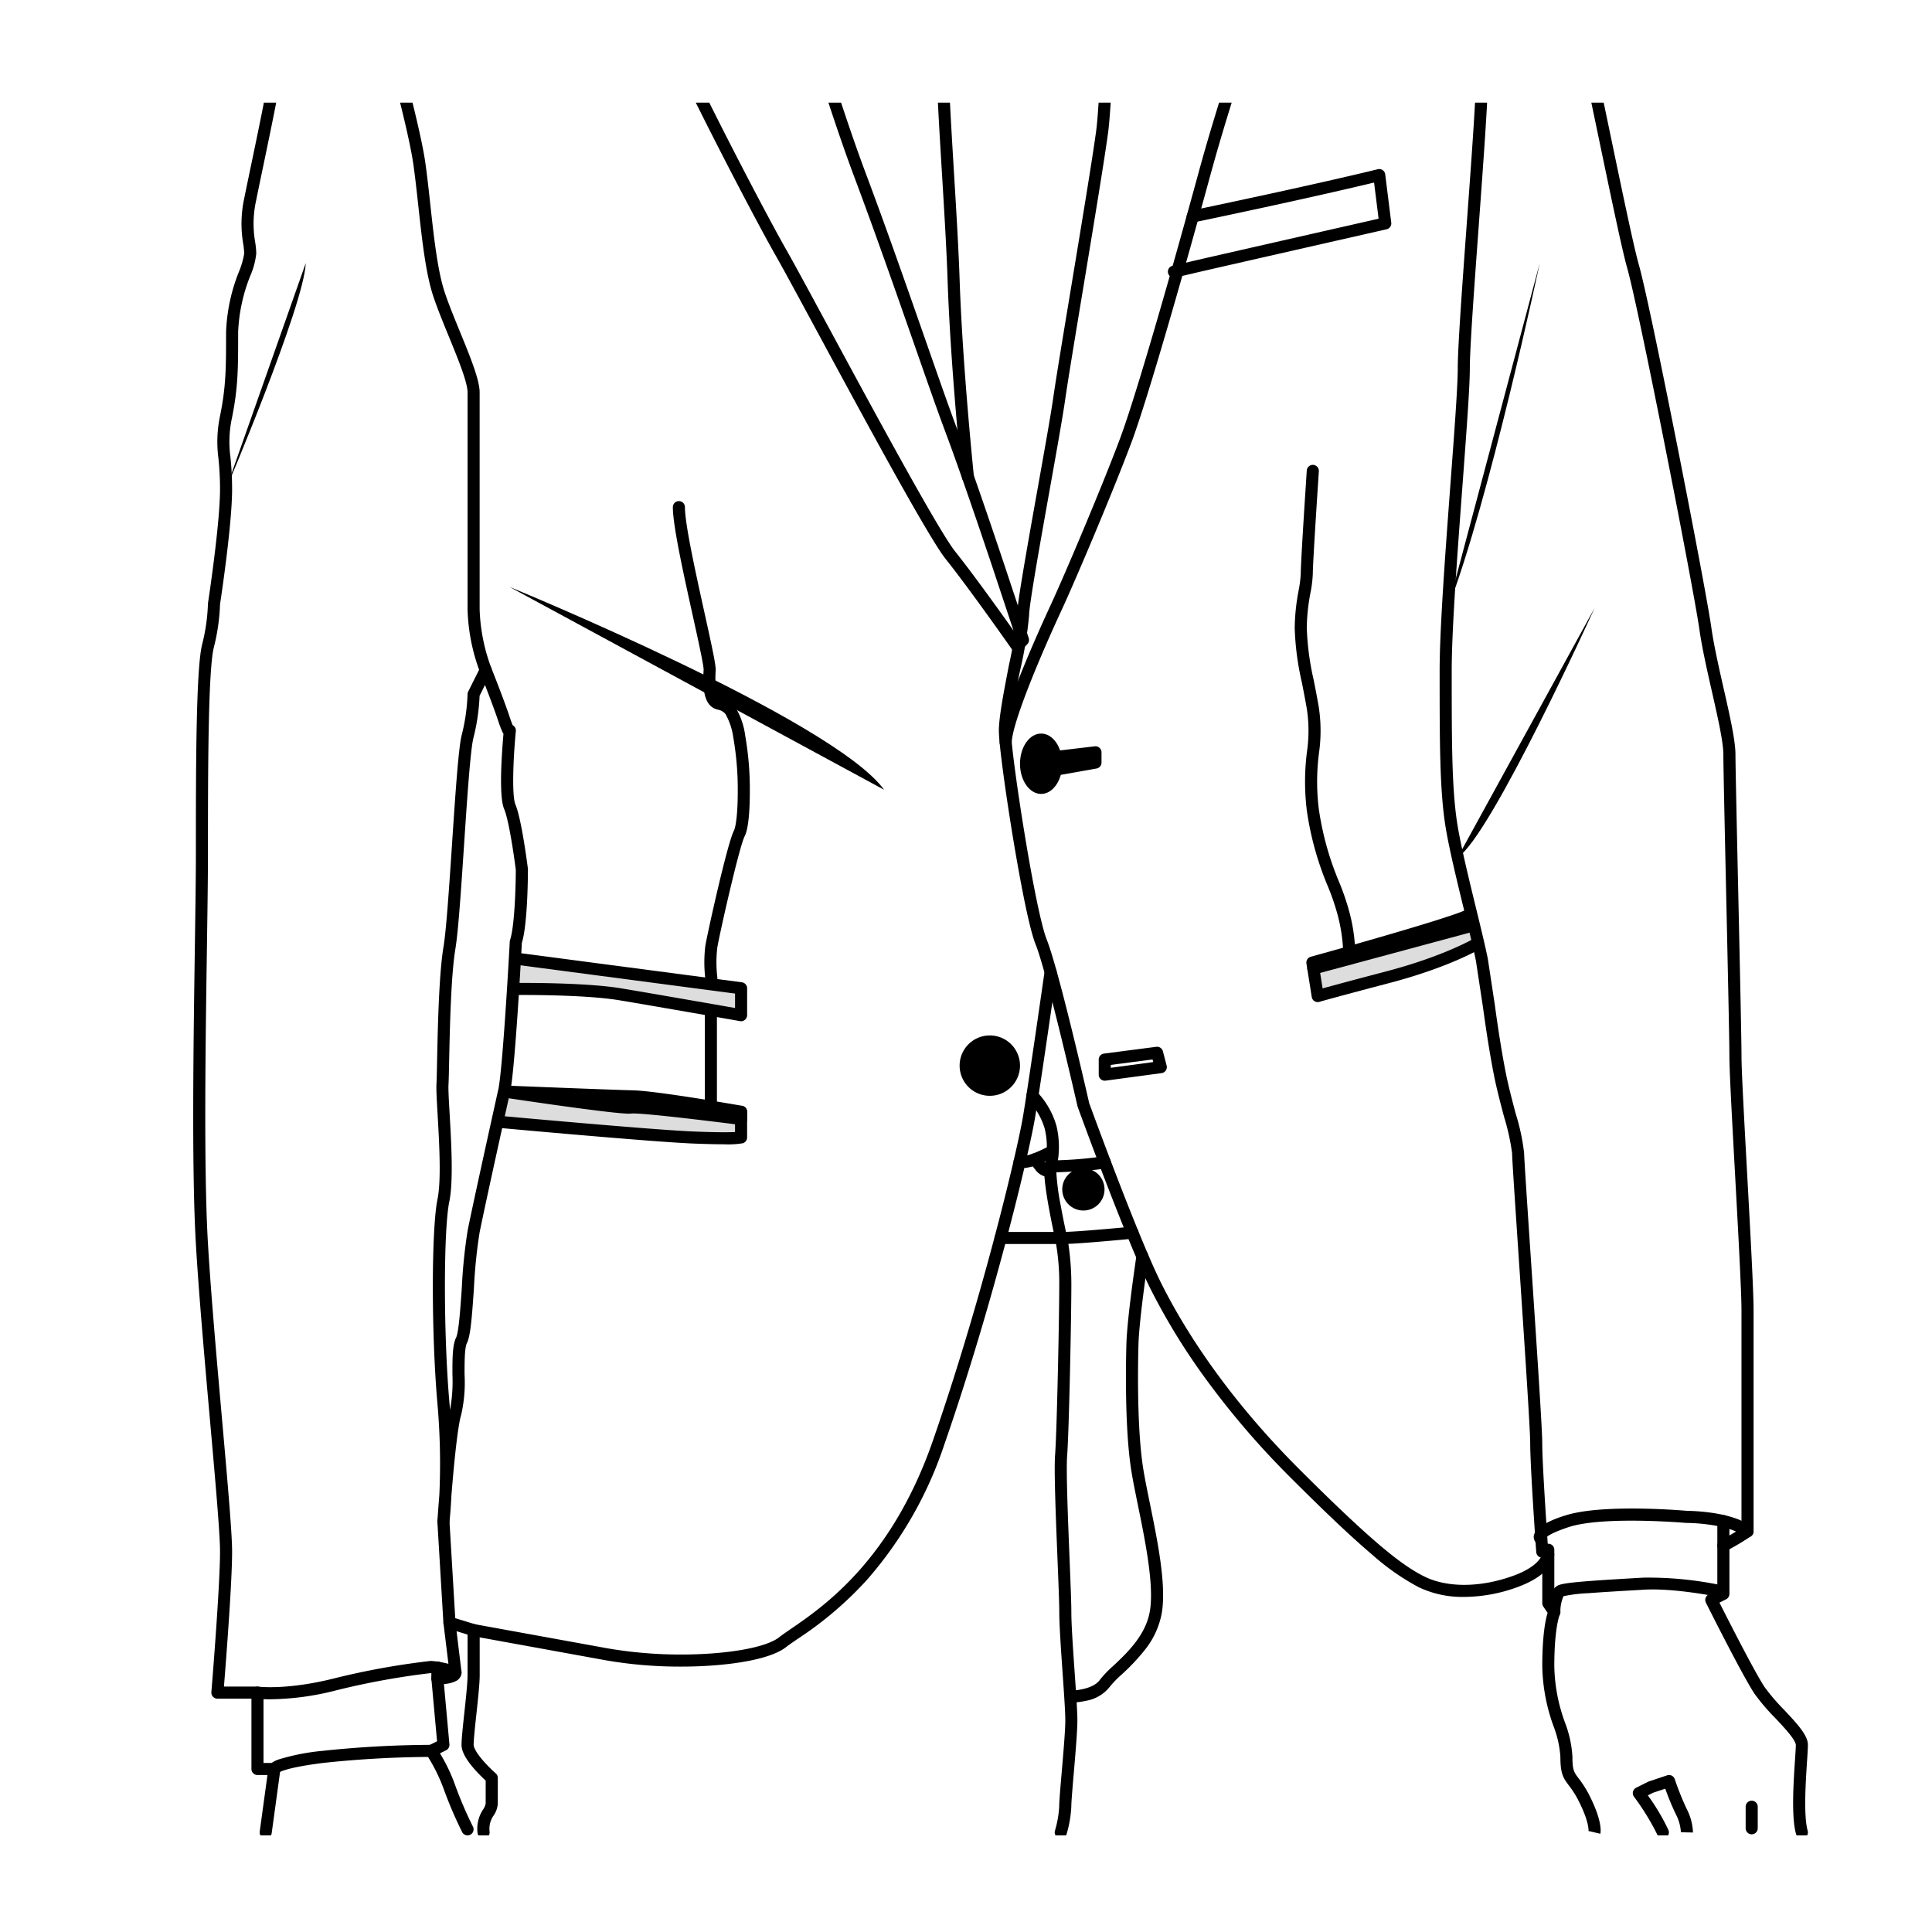 <svg xmlns="http://www.w3.org/2000/svg" xmlns:xlink="http://www.w3.org/1999/xlink" width="320" height="320" viewBox="0 0 320 320"><defs><style>.a{fill:#fff;}.b{fill:none;}.c{clip-path:url(#d);}.d{clip-path:url(#a);}.e{clip-path:url(#b);}.f{fill:#ddd;}</style><clipPath id="a"><rect class="a" width="287" height="287" transform="translate(323 5176)"/></clipPath><clipPath id="b"><rect class="b" width="267.444" height="403.5"/></clipPath><clipPath id="d"><rect width="320" height="320"/></clipPath></defs><g id="c" class="c"><rect class="a" width="320" height="320"/><g transform="translate(-306 -5159)"><path class="a" d="M0,0H287V287H0Z" transform="translate(323 5176)"/><g class="d"><g transform="translate(338 5060)"><g class="e"><path class="f" d="M50.628,284.8s25.118,2.311,32.118,2.6,8,0,8,0v-4.256L51.628,279.8Z"/><path class="f" d="M53.628,262.8s11.118-.114,17.118.886,20,3.457,20,3.457v-4.457L53.628,257.8Z"/><path class="f" d="M212.636,255.316s-5.039,2.985-14.759,5.539-11.623,3.124-11.623,3.124l-.722-4.56,25.836-8.94Z"/><path d="M266.443,403.5a1,1,0,0,1-.961-.726c-.8-2.8-.424-8.5-.174-12.267.073-1.1.136-2.047.136-2.508,0-.108-.067-.547-.931-1.654-.66-.847-1.55-1.794-2.492-2.8a34.336,34.336,0,0,1-3.41-3.995c-2.011-3.017-7.816-14.615-8.062-15.107a1,1,0,0,1,.447-1.342l1.447-.724V355a1,1,0,0,1,.553-.894,37.042,37.042,0,0,0,3.447-2.013V316c0-3.109-.542-13-1.067-22.566-.48-8.753-.933-17.021-.933-19.434,0-2.628-.275-15.146-.542-27.252-.236-10.722-.458-20.848-.458-22.748,0-2.1-.917-6.143-1.887-10.42-.812-3.577-1.651-7.276-2.1-10.438-.973-6.809-9.98-52.9-11.972-59.867-.82-2.871-2.741-12.088-4.965-22.759-1.629-7.815-3.313-15.9-4.776-22.5-1.631-7.364-2.705-11.591-3.192-12.565-.969-1.938-2.985-5.97-5.093-9.566a48.3,48.3,0,0,0-3.1-4.758c-1.327-1.736-2-2.1-2.225-2.174-.406-.135-.711-.224-.938-.283a1,1,0,0,1-1.1.267c-.13-.05-13.118-5.043-23.983-8.994C177.773,56.184,165.144,51,161.889,48.832A77.152,77.152,0,0,0,155,44.894a.933.933,0,0,1-.553-.883,2.233,2.233,0,0,0-.707-1.3,38.9,38.9,0,0,1-3.1-4.114l-1.972-2.444c-.276-.342-.552-.675-.823-1a3.7,3.7,0,0,1,.6,1.731c0,.14.057.61.112,1.065.334,2.75.62,5.825-.218,7.5-.26.521-.533,1.22-.85,2.03a32.473,32.473,0,0,1-4.245,8.123,23.137,23.137,0,0,1-7.353,6.294,1,1,0,0,1-.643.086c-.045-.009-4.636-.891-7.249.851-1,.665-1.757,2.256-2.2,4.6A21.871,21.871,0,0,0,125.444,71a1,1,0,0,1-1.928.371,29.624,29.624,0,0,0-2.779-5.664c-.047-.043-.565-.458-3.439-1.118-1.559-.358-3-.6-3.018-.6a1,1,0,0,1-.177-.047c-.114-.042-2.836-1.036-6.217-2.664a37.82,37.82,0,0,1-10.148-6.569c-5.057-5.057-6.144-7.172-6.187-7.26A1,1,0,0,1,91.444,47c0-1.005.875-9.8,1-11.048a7.156,7.156,0,0,0-.251-1.887,17.645,17.645,0,0,0-2.937,1.6l-1.883,4.708q-.015.039-.034.076l-1,2a1,1,0,0,1-.062.107,72.064,72.064,0,0,0-3.938,6.893A9.475,9.475,0,0,1,76.4,54.159a5.461,5.461,0,0,0-1.252.548l-2,2a1,1,0,0,1-.391.242A27.551,27.551,0,0,0,67,59.832c-3.052,2.035-14.8,7.907-21.108,11.062-5.93,2.965-21.7,10.918-21.859,11a1,1,0,0,1-.45.107h-.966a6.525,6.525,0,0,0-3.278,2.447A28.57,28.57,0,0,0,17.444,94a15.12,15.12,0,0,1-1.212,5.132A10.1,10.1,0,0,0,15.444,102c0,1.119-.279,3.294-.549,5.4-.222,1.727-.451,3.513-.451,4.208,0,1.189-1.254,7.291-2.894,15.144-.462,2.211-.86,4.121-1.125,5.446a17.7,17.7,0,0,0-.171,6.84A13.576,13.576,0,0,1,10.444,141a12.588,12.588,0,0,1-.969,3.638A27.975,27.975,0,0,0,7.444,154c0,6.058,0,9.1-1.019,14.2a18.7,18.7,0,0,0-.255,6.522A52,52,0,0,1,6.444,180c0,5.841-1.824,17.924-2,19.08a33.315,33.315,0,0,1-1.029,7.162c-.97,3.881-.97,21.413-.97,34.214,0,3.84-.081,9.318-.174,15.66-.228,15.489-.541,36.7.172,48.824.493,8.382,1.475,19.46,2.341,29.234C5.674,344.233,6.444,352.919,6.444,356c0,5.174-1.036,18.434-1.351,22.351h5.553a1,1,0,0,1,1,1V391h1.8a1,1,0,0,1,.991,1.135L13,402.635a1,1,0,1,1-1.982-.271L12.3,393H10.646a1,1,0,0,1-1-1V380.351H4.008a1,1,0,0,1-1-1.082C3.026,379.1,4.444,361.89,4.444,356c0-2.992-.766-11.638-1.653-21.648C1.924,324.564.941,313.47.446,305.059c-.717-12.2-.4-33.451-.176-48.971.093-6.335.174-11.805.174-15.631,0-13.624,0-30.58,1.03-34.7A31.373,31.373,0,0,0,2.444,199a1.008,1.008,0,0,1,.012-.151c.02-.129,1.988-12.993,1.988-18.848a49.586,49.586,0,0,0-.266-5.1,20.79,20.79,0,0,1,.286-7.1c.981-4.9.981-7.878.981-13.8A29.647,29.647,0,0,1,7.59,143.97,13.146,13.146,0,0,0,8.444,141a11.969,11.969,0,0,0-.17-1.676,19.7,19.7,0,0,1,.189-7.52c.267-1.333.666-3.246,1.129-5.462,1.067-5.109,2.852-13.659,2.852-14.736,0-.823.216-2.51.467-4.463s.533-4.153.533-5.144a11.149,11.149,0,0,1,.91-3.557A13.625,13.625,0,0,0,15.444,94,30.584,30.584,0,0,1,17.55,83.553c1.172-2.344,4.44-3.455,4.578-3.5A1,1,0,0,1,22.444,80h.9c1.909-.963,16.1-8.116,21.653-10.894,5.824-2.912,17.944-8.972,20.892-10.938A29.505,29.505,0,0,1,71.9,55.132l1.839-1.839a5.278,5.278,0,0,1,1.986-1.014c1.612-.583,3.618-1.308,4.827-3.726A73.35,73.35,0,0,1,84.577,41.5l.954-1.908,1.985-4.961a1,1,0,0,1,.374-.461c.032-.021.789-.525,1.684-1.036A6.2,6.2,0,0,1,92.444,32a1.621,1.621,0,0,1,1.473,1.022,4.652,4.652,0,0,1,.389,1.314A11.417,11.417,0,0,1,94.444,36q0,.05,0,.1c-.369,3.693-.9,9.264-.985,10.646a42.282,42.282,0,0,0,5.7,6.547c4.565,4.565,14.541,8.36,15.552,8.737.36.062,1.669.293,3.09.621,3.128.722,3.972,1.257,4.357,1.642A12.256,12.256,0,0,1,123.83,67.1l.006-.034c.549-2.929,1.576-4.913,3.053-5.9,2.844-1.9,7.108-1.413,8.384-1.212a21.658,21.658,0,0,0,6.371-5.556,30.75,30.75,0,0,0,3.982-7.65c.334-.856.622-1.594.924-2.2.639-1.277.206-4.842.021-6.364-.08-.66-.123-1.028-.127-1.277a15.867,15.867,0,0,0-1.971-3.328,1,1,0,0,1-.185-.663l.159-2a1,1,0,0,1,1.711-.62c.083.085,2.057,2.106,4.064,4.592l2,2.479q.028.035.054.073a37.239,37.239,0,0,0,2.875,3.848,4.42,4.42,0,0,1,1.2,2.045,75.146,75.146,0,0,1,6.65,3.83c2.757,1.838,14.325,6.724,25.787,10.892,9.209,3.349,19.937,7.443,23.1,8.654a1.775,1.775,0,0,1,1.052-.136,10.155,10.155,0,0,1,1.825.473c.981.327,2.714,1.493,6.421,7.818,2.142,3.654,4.178,7.726,5.157,9.684,1.158,2.316,4.1,16.2,8.137,35.555,2.124,10.191,4.13,19.816,4.93,22.618,1.317,4.609,5.227,24.189,6.394,30.08,2.785,14.06,5.155,26.7,5.634,30.053.44,3.082,1.271,6.741,2.073,10.279,1,4.389,1.937,8.535,1.937,10.863,0,1.878.222,11.994.458,22.7.266,12.117.542,24.646.542,27.3,0,2.359.452,10.6.93,19.325.526,9.592,1.07,19.511,1.07,22.675v36.628a1,1,0,0,1-.434.825,41.312,41.312,0,0,1-3.566,2.157V363a1,1,0,0,1-.553.894l-1.1.552c1.428,2.832,5.86,11.557,7.488,14a33.125,33.125,0,0,0,3.2,3.735c2.128,2.264,3.965,4.219,3.965,5.82,0,.527-.062,1.46-.14,2.64-.226,3.41-.6,9.117.1,11.585a1,1,0,0,1-.962,1.275Z"/><path d="M243.428,403.5a1,1,0,0,1-.927-.624,40.315,40.315,0,0,0-3.86-6.28,1,1,0,0,1,.356-1.49l2-1a1,1,0,0,1,.131-.054l3-1a1,1,0,0,1,1.265.632,46.365,46.365,0,0,0,1.946,4.869,9.233,9.233,0,0,1,1.073,3.969l-2-.043v.007a7.454,7.454,0,0,0-.863-3.038,41.729,41.729,0,0,1-1.726-4.186l-2,.665-.887.443a35.112,35.112,0,0,1,3.413,5.754,1,1,0,0,1-.926,1.376Z"/><path d="M233.067,402.728l-1.947-.456a.285.285,0,0,0-.009.044c0-.014.174-1.4-1.561-4.869a15.654,15.654,0,0,0-1.7-2.725c-.947-1.254-1.4-1.979-1.4-4.722a17.353,17.353,0,0,0-1.141-5.1,30.489,30.489,0,0,1-1.859-9.9c0-5.266.556-7.816.884-8.86l-.708-1.032a1,1,0,0,1-.176-.566V357a1,1,0,0,1-1-.929c-.041-.573-1-14.081-1-18.071,0-2.31-1.042-17.886-1.88-30.4-.694-10.376-1.12-16.777-1.12-17.6a37.372,37.372,0,0,0-1.328-6.012c-.566-2.142-1.209-4.569-1.653-6.792-.976-4.879-1.787-10.961-1.825-11.252l-1.179-7.77c-.4-2.017-1.148-5.067-1.935-8.295-1.157-4.745-2.468-10.123-3.066-13.714-1.014-6.082-1.014-14.071-1.014-26.164,0-6.841.958-19.661,1.8-30.971.643-8.6,1.2-16.035,1.2-19.029,0-3.537.764-13.977,1.5-24.073.736-10.061,1.5-20.464,1.5-23.927V76l.005-8.3a1,1,0,0,1,1-1h0a1,1,0,0,1,1,1l-.005,8.3v36c0,3.537-.764,13.977-1.5,24.073-.736,10.061-1.5,20.464-1.5,23.927,0,3.068-.558,10.534-1.2,19.178-.842,11.276-1.8,24.056-1.8,30.822,0,11.994,0,19.917.986,25.836.586,3.518,1.888,8.858,3.037,13.57.795,3.261,1.546,6.341,1.957,8.4,0,.015.006.031.008.046l1.184,7.8,0,.019c.008.062.823,6.223,1.805,11.131.432,2.162,1.066,4.558,1.625,6.672A34.911,34.911,0,0,1,220.444,290c0,.795.542,8.892,1.115,17.464.883,13.2,1.885,28.159,1.885,30.536,0,3.225.669,13.19.911,16.695a1,1,0,0,1,1.089,1v8.542l.824,1.2a.949.949,0,0,1,.074,1.005c-.06.14-.9,2.235-.9,8.561a28.4,28.4,0,0,0,1.762,9.287A18.71,18.71,0,0,1,228.444,390c0,2.195.272,2.555,1,3.517a17.636,17.636,0,0,1,1.9,3.036C233.4,400.668,233.139,402.419,233.067,402.728Z"/><path d="M48.092,403.5a1,1,0,0,1-.989-.861,5.713,5.713,0,0,1,.92-3.938,2.6,2.6,0,0,0,.421-.967v-3.81c-.392-.362-1.066-1.007-1.746-1.768-1.517-1.7-2.254-3.058-2.254-4.156,0-.994.224-3.066.461-5.259.253-2.339.539-4.99.539-6.284V369.74l-1.822-.557.814,6.7a1,1,0,0,1,.007.121,1.621,1.621,0,0,1-1.022,1.473,4.651,4.651,0,0,1-1.314.389c-.2.033-.391.058-.575.077l.906,9.971a1,1,0,0,1-.549.985l-1.016.508a28.49,28.49,0,0,1,2.518,5.281,66,66,0,0,0,2.946,6.869,1,1,0,0,1-1.789.894,66.7,66.7,0,0,1-3.054-7.131,28.622,28.622,0,0,0-2.883-5.762A1,1,0,0,1,39,388.106l1.39-.695-.938-10.32a1,1,0,0,1,1-1.091,7.064,7.064,0,0,0,1.961-.261l-.954-7.842a1,1,0,0,1,1.285-1.077l4,1.223a1,1,0,0,1,.708.956v7.457c0,1.4-.28,3.993-.551,6.5-.221,2.044-.449,4.158-.449,5.044,0,.2.126,1.009,1.746,2.823a24.274,24.274,0,0,0,1.91,1.9,1,1,0,0,1,.344.755v4.255a3.912,3.912,0,0,1-.683,1.957,3.789,3.789,0,0,0-.677,2.67,1,1,0,0,1-.992,1.139Z"/><path d="M48.444,209h.042a1,1,0,0,1,.887.628c.082.205,2.022,5.062,3.02,8.055.242.725.409,1.167.52,1.433a1,1,0,0,1,.531.883,1.461,1.461,0,0,1-.015.2c-.466,4.958-.638,10.677-.064,12.038,1.042,2.471,2.029,10.3,2.071,10.636a1,1,0,0,1,.008.124c0,.369-.012,8.953-1.008,12.182-.151,2.809-1.212,22.158-2.022,25.063-.181.814-4.021,18.11-4.989,22.951a85.654,85.654,0,0,0-.932,9.255c-.329,4.8-.561,7.81-1.154,9-.394.789-.394,3.121-.394,5.178a24.288,24.288,0,0,1-.551,6.691c-.461,1.382-1.054,6.266-1.627,13.4-.132,2.745-.321,4.337-.329,4.4a1,1,0,0,1-1.991-.186c0-.018.124-1.862.324-4.345a113.688,113.688,0,0,0-.322-15.15c-1.014-11.511-1.005-28.9.017-33.823.646-3.113.281-9.426.014-14.035-.134-2.319-.24-4.15-.186-5.055.037-.631.066-2.017.1-3.771.113-5.37.3-14.358,1.062-18.919.467-2.8.948-10.033,1.414-17.026.543-8.159,1.056-15.866,1.6-18.052a31.374,31.374,0,0,0,.97-6.758,1,1,0,0,1,.106-.446l2-4A1,1,0,0,1,48.444,209Zm2.946,11.548a3.249,3.249,0,0,1-.2-.37,18.868,18.868,0,0,1-.7-1.862c-.575-1.725-1.5-4.146-2.161-5.861l-.894,1.789a33.938,33.938,0,0,1-1.026,7c-.5,2.013-1.034,9.988-1.547,17.7-.49,7.366-.953,14.323-1.436,17.222-.737,4.419-.923,13.317-1.035,18.633-.039,1.845-.067,3.178-.106,3.847-.047.787.061,2.657.187,4.821.273,4.721.647,11.186-.053,14.557-.974,4.694-.965,22.092.017,33.241q.056.638.1,1.263a25.824,25.824,0,0,0,.4-5.9c0-2.608,0-4.861.606-6.072.444-.889.723-4.964.948-8.239a86.579,86.579,0,0,1,.966-9.51c.991-4.953,4.964-22.841,5-23.021q.007-.032.016-.063c.643-2.208,1.634-18.632,1.962-24.774a1,1,0,0,1,.05-.263c.772-2.315.946-9.111.949-11.622-.282-2.238-1.153-8.222-1.921-10.046-.17-.4-.686-1.627-.471-7.195C51.136,223.64,51.3,221.564,51.39,220.548Z"/><path d="M48.445,211a1,1,0,0,1-.929-.629,31.811,31.811,0,0,1-2.072-10.424V164c0-1.692-1.588-5.568-3.123-9.316-.943-2.3-1.918-4.681-2.577-6.68-1.241-3.764-1.859-9.425-2.457-14.9-.27-2.475-.526-4.812-.833-6.963-.976-6.832-6.877-28.627-9.929-35.748-2.965-6.918-3.853-8.978-3.861-9A1,1,0,1,1,24.5,80.6c.009.02.9,2.081,3.863,9,3.1,7.224,9.081,29.326,10.071,36.252.312,2.184.569,4.537.841,7.029.587,5.371,1.193,10.926,2.369,14.49.637,1.932,1.6,4.279,2.528,6.548,1.683,4.108,3.272,7.988,3.272,10.074v35.947a30.193,30.193,0,0,0,1.928,9.682A1,1,0,0,1,48.445,211Z"/><path d="M72.446,66a1.006,1.006,0,0,1-.166-.014l-6-1a1,1,0,0,1-.672-1.535l5-7.623a1,1,0,1,1,1.672,1.1l-4.162,6.34,4.486.748A1,1,0,0,1,72.446,66Z"/><path d="M136.444,207q-.044,0-.087,0a1,1,0,0,1-.732-.423c-.07-.1-7.028-10.031-10.962-14.949-2.894-3.617-13.558-23.354-21.344-37.765-3.121-5.777-5.587-10.339-6.743-12.363-3.914-6.849-16.951-31.863-22.055-44.112-4.957-11.9-9.975-26.918-10.026-27.068a1,1,0,0,1,.434-1.174,102.562,102.562,0,0,0,9.89-6.923,118.062,118.062,0,0,0,11.4-11.344A22.41,22.41,0,0,1,85.084,46.3c-.375-2.125-.622-4.092-.632-4.175a1,1,0,0,1,1.985-.248c0,.019.241,1.917.594,3.941.64,3.672,1.067,4.394,1.135,4.491.329.331.861,1,4.245,13.812,1.162,4.4,2.509,9.662,4,15.638,1.011,4.044,9,31.984,14.966,47.891,3.519,9.383,7.084,19.587,9.949,27.786,2.046,5.855,3.813,10.911,5.051,14.214,3.267,8.713,8.242,23.707,8.291,23.856.713,2.155,3.691,11.089,3.721,11.179a1,1,0,0,1-.242,1.023l-1,1A1,1,0,0,1,136.444,207ZM66.645,70.434c1.078,3.183,5.426,15.871,9.722,26.182,5.075,12.18,18.049,37.071,21.945,43.888,1.168,2.044,3.638,6.616,6.766,12.4,7.313,13.535,18.365,33.99,21.147,37.467,2.9,3.621,7.4,9.906,9.653,13.087-.919-2.758-2.593-7.784-3.1-9.329-.049-.149-5.011-15.1-8.265-23.782-1.247-3.324-3.017-8.391-5.067-14.257-2.861-8.189-6.423-18.381-9.933-27.743C103.516,112.373,95.489,84.3,94.474,80.243c-1.445-5.781-2.754-10.9-3.89-15.208-1.925-7.3-2.924-10.657-3.441-12.192A113.11,113.11,0,0,1,76.069,63.781,105.574,105.574,0,0,1,66.645,70.434Z"/><path d="M210.524,363.5a16.887,16.887,0,0,1-7.527-1.6,39.406,39.406,0,0,1-7.7-5.381c-3.348-2.833-7.657-6.9-13.561-12.806a137.027,137.027,0,0,1-14.607-17.126,106.2,106.2,0,0,1-8.581-14.134c-3.98-7.96-11.718-29.2-12.045-30.105a.993.993,0,0,1-.035-.12c-.05-.219-5.005-21.98-6.953-26.85-1.29-3.226-3.093-13.722-3.808-18.085-1.125-6.86-2.263-15-2.263-17.287,0-2.234.851-6.625,1.674-10.872a69.758,69.758,0,0,0,1.326-8.16c0-1.762,1.359-9.5,3.433-21.117,1.118-6.262,2.175-12.177,2.577-14.993.444-3.109,1.684-10.6,3-18.535,1.637-9.891,3.493-21.1,4.107-25.659.576-4.274,1.326-22.278,1.853-36.628C152,67.931,152.444,52.93,152.444,52c0-1.387-1.717-9.666-2.87-14.892a1,1,0,0,1,1.953-.431c.3,1.353,2.917,13.274,2.917,15.324,0,1.1-.469,16.771-1.033,32.11-.529,14.395-1.283,32.468-1.87,36.822-.618,4.587-2.477,15.813-4.116,25.718-1.311,7.922-2.55,15.4-2.991,18.492-.407,2.85-1.466,8.781-2.588,15.061-1.595,8.929-3.4,19.049-3.4,20.765a65.55,65.55,0,0,1-1.363,8.541A79.71,79.71,0,0,0,135.444,220c0,1.892.962,9.184,2.237,16.963,1.467,8.951,2.847,15.555,3.692,17.665,1.973,4.932,6.682,25.548,7.033,27.088.462,1.268,8.105,22.18,11.933,29.836,3.616,7.233,10.51,18.437,22.813,30.74,12.4,12.4,17.126,16.005,20.74,17.813,3.761,1.88,9.215,1.862,14.591-.048,4.731-1.681,4.961-3.706,4.963-3.727a.265.265,0,0,0,0,.041h2c0,.341-.177,3.4-6.292,5.57A26.005,26.005,0,0,1,210.524,363.5Z"/><path d="M170.646,62.032a1,1,0,0,1-.535-1.846,26.6,26.6,0,0,0,2.162-1.555c1.755-1.413,1.954-2.053,1.975-2.146-.028-.1-.258-.74-1.99-2.122-1.069-.853-2.135-1.528-2.146-1.534a1,1,0,0,1,1.067-1.692c.047.029,1.159.733,2.313,1.652,2.3,1.833,2.668,2.855,2.744,3.464.135,1.081-.662,2.263-2.582,3.834a28,28,0,0,1-2.474,1.79A1,1,0,0,1,170.646,62.032Z"/><path d="M134.575,222.97h-.033a1,1,0,0,1-.967-1.031c.061-1.89,1.16-5.488,3.362-11,1.953-4.889,4.188-9.786,5.058-11.664,2.388-5.154,8.5-19.581,11.514-27.627,2.882-7.684,9.51-31.218,12.972-43.912,1.36-4.987,2.514-8.742,3.631-12.372,1.357-4.414,2.639-8.583,4.169-14.559,2.654-10.361,4.041-32.692,4.157-35.541a12.972,12.972,0,0,0-1.37-.47,23.221,23.221,0,0,1-4.6-1.844,99.207,99.207,0,0,1-10.582-7.65q-1.571-1.225-3.25-2.526c-4.706-3.634-6.029-4.061-6.083-4.077a.316.316,0,0,0,.06.014l.374-1.965c.347.066,1.869.582,6.871,4.445q1.685,1.3,3.258,2.531A98.667,98.667,0,0,0,173.429,61.2a21.2,21.2,0,0,0,4.226,1.684,12.18,12.18,0,0,1,1.663.589A1.747,1.747,0,0,1,180.445,65c0,1.062-1.41,25.305-4.227,36.3-1.542,6.021-2.831,10.213-4.2,14.65-1.112,3.616-2.261,7.354-3.613,12.311-3.471,12.727-10.121,36.335-13.028,44.088-3.032,8.085-9.171,22.585-11.572,27.765-3.734,8.061-8.132,18.63-8.236,21.886A1,1,0,0,1,134.575,222.97Z"/><path d="M104.444,84a1,1,0,0,1-.554-.168c-3.039-2.026-10.414-9.113-10.727-9.413a1,1,0,0,1,1.387-1.441c.07.067,6.478,6.225,9.727,8.674a15.859,15.859,0,0,0,2.293-3.676c.875-2.169.875-6.091.875-7.975a9.6,9.6,0,0,1,1.668-4.8,6.449,6.449,0,0,1,5.332-3.2,1,1,0,0,1,0,2,4.56,4.56,0,0,0-3.668,2.3,7.848,7.848,0,0,0-1.332,3.7c0,2.165,0,6.194-1.02,8.723a19.362,19.362,0,0,1-3.243,4.952A1,1,0,0,1,104.444,84Z"/><path d="M145.444,79a1,1,0,0,1-.64-.232c-.063-.052-1.559-1.3-3.079-2.875-2.941-3.043-3.281-4.487-3.281-5.308V62.344a11.38,11.38,0,0,0-3-.344,1,1,0,0,1,0-2,19.335,19.335,0,0,1,2.124.133,7.166,7.166,0,0,1,1.6.353c1.108.416,1.274,1.127,1.274,1.514v8.585c0,.185.131,1.241,2.719,3.918.737.763,1.478,1.453,2.029,1.949L152.2,64.494a1,1,0,1,1,1.725,1.012l-7.622,13a1,1,0,0,1-.863.494Z"/><path d="M128.316,178.971a1,1,0,0,1-.993-.9c-.019-.18-1.881-18.172-2.367-32.562-.177-5.243-.558-11.541-.928-17.632-.675-11.136-1.313-21.654-.823-26.586.693-6.98,1.6-12.55,1.745-13.4-.026-.463-.116-2.166-.179-4.219A11.175,11.175,0,0,1,123.7,83.2c-1.5-.773-2.26-1.695-2.26-2.739V75a2.771,2.771,0,0,1,1.716-2.663,4.127,4.127,0,0,1,1.366-.33,1.834,1.834,0,0,1,1.565.332c.755.6,1.011,1.738.781,3.484a53.3,53.3,0,0,0-.132,6.667,1,1,0,0,1,.027.976c.073,2.41.184,4.384.186,4.426a1,1,0,0,1-.013.226c-.01.058-1,5.9-1.746,13.377-.474,4.773.189,15.7.829,26.267.37,6.1.753,12.415.93,17.685.483,14.32,2.339,32.243,2.357,32.422a1,1,0,0,1-.891,1.1A1.013,1.013,0,0,1,128.316,178.971ZM124.694,74a2.084,2.084,0,0,0-.756.18.794.794,0,0,0-.493.82v5.457c0,.075.2.458,1.176.961l.1.049a47.5,47.5,0,0,1,.171-5.907,3.763,3.763,0,0,0-.015-1.571A.928.928,0,0,1,124.694,74Z"/><path d="M2-1A3,3,0,1,1-1,2,3,3,0,0,1,2-1ZM2,3A1,1,0,1,0,1,2,1,1,0,0,0,2,3Z" transform="translate(101.444 75)"/><path d="M1.5-1a2.339,2.339,0,0,1,1.861.986A3.367,3.367,0,0,1,4,2a3.367,3.367,0,0,1-.639,2.014A2.339,2.339,0,0,1,1.5,5,2.339,2.339,0,0,1-.361,4.014,3.367,3.367,0,0,1-1,2,3.367,3.367,0,0,1-.361-.014,2.339,2.339,0,0,1,1.5-1Zm0,4c.176,0,.5-.38.5-1s-.324-1-.5-1S1,1.38,1,2,1.324,3,1.5,3Z" transform="translate(142.444 70)"/><path d="M162.443,145a1,1,0,0,1-.229-1.974l3.113-.734c2.773-.654,26.145-5.962,31.012-7.067l-.749-5.988c-1.749.421-5.632,1.339-11.93,2.739-8.9,1.979-17.811,3.834-17.9,3.853a1,1,0,0,1-.408-1.958c.089-.018,8.984-1.872,17.874-3.847s12.934-2.984,12.974-2.994a1,1,0,0,1,1.235.846l1,8a1,1,0,0,1-.771,1.1c-.288.065-28.805,6.539-31.879,7.264l-3.113.734A1,1,0,0,1,162.443,145Z"/><path d="M191.444,257a1,1,0,0,1-1-1,27.82,27.82,0,0,0-.97-5.757,39.277,39.277,0,0,0-1.524-4.4,50.758,50.758,0,0,1-3.5-12.6,39.122,39.122,0,0,1,.021-9.7,24.192,24.192,0,0,0-.014-7.108c-.281-1.613-.569-3.083-.823-4.379A46.168,46.168,0,0,1,182.444,203a35.1,35.1,0,0,1,.642-6.169,18.752,18.752,0,0,0,.358-2.831c0-2.01.961-16.453,1-17.067a1,1,0,0,1,2,.133c-.01.15-1,14.989-1,16.933a19.887,19.887,0,0,1-.387,3.169,32.949,32.949,0,0,0-.613,5.831,44.76,44.76,0,0,0,1.155,8.674c.256,1.306.545,2.787.83,4.42a26.134,26.134,0,0,1,.034,7.651,36.923,36.923,0,0,0-.027,9.246,49.053,49.053,0,0,0,3.379,12.133,40.563,40.563,0,0,1,1.6,4.634,28.76,28.76,0,0,1,1.03,6.243A1,1,0,0,1,191.444,257Z"/><path d="M85.818,262a1,1,0,0,1-.991-.876,22.652,22.652,0,0,1,.006-5.513c.332-1.968,3.609-16.847,4.722-19.015.318-.62.64-2.847.64-6.425a49.737,49.737,0,0,0-.731-8.975,10.976,10.976,0,0,0-1.287-3.906,2.038,2.038,0,0,0-1.29-.747l-.293-.092c-1.065-.345-1.729-1.351-1.975-2.99a18.458,18.458,0,0,1-.076-3.509c.031-.694-.947-5.12-1.81-9.025-1.541-6.971-3.287-14.872-3.287-17.927a1,1,0,0,1,2,0c0,2.837,1.8,10.965,3.24,17.5,1.249,5.649,1.9,8.64,1.855,9.552a16.814,16.814,0,0,0,.056,3.117c.117.78.347,1.3.614,1.385l.27.085a3.966,3.966,0,0,1,2.307,1.471,12.17,12.17,0,0,1,1.638,4.7,51.8,51.8,0,0,1,.769,9.367c0,2.115-.112,5.881-.86,7.339-.893,1.739-4.119,16.007-4.528,18.433a20.973,20.973,0,0,0,.006,4.933A1,1,0,0,1,85.818,262Z"/><path d="M80.783,375.041a71.716,71.716,0,0,1-12.518-1.057l-22-4a1,1,0,0,1,.358-1.968l22,4a71.941,71.941,0,0,0,17.036.861c5.462-.376,9.7-1.372,11.349-2.664.518-.407,1.206-.878,2-1.424,5.4-3.7,16.63-11.393,23.49-31.119,8.074-23.212,13.972-47.917,14.958-53.836s3.542-23.8,3.567-23.977a1,1,0,1,1,1.98.283c-.026.18-2.584,18.08-3.575,24.023-.994,5.967-6.929,30.84-15.042,54.164a65.151,65.151,0,0,1-12.731,22.278,59.394,59.394,0,0,1-11.518,9.834c-.767.526-1.43.98-1.9,1.346-2.706,2.126-8.96,2.846-12.447,3.086C84.158,374.986,82.474,375.041,80.783,375.041Z"/><path d="M141.447,293.944a2.971,2.971,0,0,1-2.014-1.276,11.283,11.283,0,0,1-.835-1.135,1,1,0,0,1,1.692-1.066h0a8.222,8.222,0,0,0,.829,1.092,12.8,12.8,0,0,0-.083-5.62,11.719,11.719,0,0,0-2.752-4.741,1,1,0,0,1,1.431-1.4,13.584,13.584,0,0,1,3.279,5.729,15.009,15.009,0,0,1,0,6.864c-.226,1.161-.9,1.454-1.282,1.526A1.451,1.451,0,0,1,141.447,293.944Z"/><path d="M137.337,292.487a2.542,2.542,0,0,1-.747-.1,1,1,0,0,1,.571-1.917c.023.007.577.157,2.441-.61,1.043-.429,1.925-.911,1.934-.915a1,1,0,1,1,.961,1.754c-.04.022-.989.54-2.134,1.011A8.29,8.29,0,0,1,137.337,292.487Z"/><path d="M143.753,305.048H133.722a1,1,0,0,1,0-2h8.791c-.2-.967-.5-2.4-.774-3.918-1.009-5.557-.78-6.732-.705-7.118a1,1,0,0,1,.951-.808,65.738,65.738,0,0,0,8.683-.667,1,1,0,1,1,.63,1.9c-1.29.428-6.113.653-8.336.736a40.11,40.11,0,0,0,.745,5.6c.479,2.636,1.017,5.039,1.022,5.062a1,1,0,0,1-.976,1.219Z"/><path d="M143.694,403.5a1,1,0,0,1-.958-1.288,17.377,17.377,0,0,0,.7-3.957c-.005-.815.189-3.072.413-5.686.28-3.26.6-6.955.6-8.623,0-1.389-.217-4.514-.447-7.822-.272-3.911-.553-7.956-.553-10.125,0-1.458-.136-4.822-.292-8.716-.279-6.923-.595-14.769-.4-17.329.3-3.838.688-22.843.688-27.954a38.085,38.085,0,0,0-.665-7.725,1,1,0,0,1,.994-1.227c2.223.046,11.6-.866,11.7-.875a1,1,0,1,1,.194,1.991c-.34.033-7.361.715-10.714.86a45.355,45.355,0,0,1,.494,6.977c0,5.271-.386,24.137-.694,28.109-.19,2.443.137,10.566.4,17.094.158,3.916.294,7.3.294,8.8,0,2.1.291,6.29.548,9.987.232,3.344.452,6.5.452,7.96,0,1.754-.321,5.494-.6,8.794-.211,2.458-.41,4.779-.406,5.5a19.089,19.089,0,0,1-.782,4.544A1,1,0,0,1,143.694,403.5Z"/><path d="M145.444,381a1,1,0,0,1,0-2c.969,0,3.711-.325,4.722-1.758a17.624,17.624,0,0,1,2.212-2.31c2.284-2.146,5.411-5.086,6.08-9.1.716-4.294-.77-11.581-1.965-17.436-.42-2.06-.817-4.005-1.087-5.653-1.136-6.94-.929-17.925-.839-21.127.122-4.36,1.6-14.228,1.664-14.646a1,1,0,0,1,1.978.3c-.015.1-1.523,10.165-1.642,14.4-.089,3.157-.294,13.983.813,20.747.264,1.609.657,3.536,1.073,5.576,1.291,6.33,2.754,13.5,1.978,18.164a13.676,13.676,0,0,1-2.77,6.07,33.828,33.828,0,0,1-3.913,4.155A16.8,16.8,0,0,0,151.8,378.4a6.332,6.332,0,0,1-3.941,2.307A11.964,11.964,0,0,1,145.444,381Z"/><path d="M222.836,354.869a1.516,1.516,0,0,1-.8-1.44,2.433,2.433,0,0,1,1.323-1.741,17.34,17.34,0,0,1,3.768-1.636c6.02-2.007,19.318-.895,20.331-.806.678,0,7.468.116,10.606,2.6a1,1,0,0,1-1.241,1.569c-2.238-1.77-7.554-2.165-9.413-2.167-.029,0-.058,0-.087,0-.138-.012-13.83-1.2-19.563.708-3.318,1.106-3.753,1.765-3.77,1.793a.473.473,0,0,0,.024-.326.468.468,0,0,0-.213-.3l-.03-.017Z"/><path d="M0,5.056a1,1,0,0,1-1-1V0A1,1,0,0,1,0-1,1,1,0,0,1,1,0V4.056A1,1,0,0,1,0,5.056Z" transform="translate(253.444 350.944)"/><path d="M225.444,367h-.022a1,1,0,0,1-.978-1.021,13.153,13.153,0,0,1,.167-1.707c.244-1.445.69-2.29,1.406-2.66.9-.467,4.38-.734,12.348-1.2l1.814-.106a59.151,59.151,0,0,1,12.713,1.21,1,1,0,0,1-.405,1.958c-.071-.015-7.179-1.469-12.189-1.172l-1.817.106c-2.412.139-5.146.3-7.364.472a25.259,25.259,0,0,0-4.155.5,6.459,6.459,0,0,0-.517,2.64A1,1,0,0,1,225.444,367Z"/><path d="M0,4.569a1,1,0,0,1-1-1V0A1,1,0,0,1,0-1,1,1,0,0,1,1,0V3.569A1,1,0,0,1,0,4.569Z" transform="translate(258.136 398.25)"/><path d="M12.792,380.454a18.476,18.476,0,0,1-2.279-.112,1,1,0,0,1,.266-1.982h0c.047.006,4.741.591,12.423-1.33A125.444,125.444,0,0,1,39.35,374.1a15.868,15.868,0,0,1,4.411.951,1,1,0,1,1-.632,1.9,15.772,15.772,0,0,0-3.588-.857,125.843,125.843,0,0,0-15.853,2.879A45.468,45.468,0,0,1,12.792,380.454Z"/><path d="M0,2.811a1,1,0,0,1-1-1V0A1,1,0,0,1,0-1,1,1,0,0,1,1,0V1.811A1,1,0,0,1,0,2.811Z" transform="translate(40.444 375.189)"/><path d="M13.444,393a1,1,0,0,1-1-1c0-.943,1.2-1.392,1.649-1.561a35.86,35.86,0,0,1,7.227-1.431A175.979,175.979,0,0,1,39.444,388a1,1,0,0,1,0,2,173.789,173.789,0,0,0-17.876.992c-5.585.7-7,1.38-7.284,1.55A1,1,0,0,1,13.444,393Z"/><path d="M143.693,227.33a1,1,0,0,1-.174-1.985l.518-.092-.226.027a1,1,0,1,1-.235-1.986l5.75-.681a1,1,0,0,1,1.118.993v1.7a1,1,0,0,1-.825.985l-5.75,1.022A1,1,0,0,1,143.693,227.33Z"/><path d="M159.647,272.375a1,1,0,0,1,.967.748l.618,2.375a1,1,0,0,1-.834,1.243l-9.281,1.25a1,1,0,0,1-1.133-.991v-2.5a1,1,0,0,1,.871-.992l8.663-1.125A1.007,1.007,0,0,1,159.647,272.375Zm-.635,2.535-.112-.429-6.917.9v.478Z"/><path d="M143.944,225.5c0,2.761-1.567,5-3.5,5s-3.5-2.239-3.5-5,1.567-5,3.5-5,3.5,2.239,3.5,5"/><path d="M136.944,275.5a5,5,0,1,1-5-5,5,5,0,0,1,5,5"/><path d="M143.944,296a3.5,3.5,0,1,1,3.5,3.5,3.5,3.5,0,0,1-3.5-3.5"/><path d="M232.117,199.7s-17.166,37.8-22.669,41.3"/><path d="M223.032,142.577S214.7,181.892,207.821,199.7"/><path d="M5.444,180s12.9-30.347,13.2-37.423"/><path d="M93.445,37h-.053a1,1,0,0,1-.946-1.051c.493-9.359.412-19.966.411-20.072a1,1,0,0,1,2-.017c0,.107.083,10.772-.413,20.194A1,1,0,0,1,93.445,37Z"/><path d="M145.285,34a1,1,0,0,1-.866-.5c-.394-.68-.819-2.044.033-6.02.441-2.057,1.017-3.835,1.042-3.909a1,1,0,0,1,1.9.619h0c-.006.017-.573,1.767-.991,3.724-.746,3.492-.343,4.43-.255,4.583a1,1,0,0,1-.864,1.5Z"/><path d="M124.457,37c-.255,0-6.284-.022-10.438-1.973a56.738,56.738,0,0,1-8.932-5.751,70.051,70.051,0,0,1-10.4-9.626,19.956,19.956,0,0,1-3.49-6.068A28.693,28.693,0,0,1,89.7,7.512a31.866,31.866,0,0,1-.255-6.6,1,1,0,0,1,1.992.181,30.512,30.512,0,0,0,.251,6.2c.441,3.16,1.581,7.644,4.512,11.063,5.71,6.662,14.51,12.915,18.666,14.868C118.615,34.976,124.4,35,124.457,35a1,1,0,0,1,0,2Z"/><path d="M140.459,29.941a1,1,0,0,1-.586-1.811,29,29,0,0,0,6.836-6.8,16.153,16.153,0,0,0,1.8-3.172,1,1,0,0,1,1.877.691c-.085.232-2.161,5.729-9.34,10.908A1,1,0,0,1,140.459,29.941Z"/><path d="M52.37,196.2s53.574,21.933,62.074,33.615"/><path d="M1,17.777a1,1,0,0,1-1-.941L-1,.06A1,1,0,0,1-.06-1,1,1,0,0,1,1-.059L2,16.718a1,1,0,0,1-.939,1.058Z" transform="translate(41.444 351)"/><path d="M90.746,268.146a1,1,0,0,1-.173-.015c-.14-.025-14.064-2.468-19.992-3.456-5.844-.974-16.833-.874-16.943-.872h-.01a1,1,0,0,1-.01-2c.458,0,11.275-.1,17.293.9,4.92.82,15.337,2.64,18.836,3.253v-2.39L53.5,258.794a1,1,0,0,1,.261-1.983L90.877,261.7a1,1,0,0,1,.87.991v4.457a1,1,0,0,1-1,1Z"/><path d="M0,16.319a1,1,0,0,1-1-1V0A1,1,0,0,1,0-1,1,1,0,0,1,1,0V15.319A1,1,0,0,1,0,16.319Z" transform="translate(85.746 267.146)"/><path d="M51.627,278.8h.041c.173.007,17.3.7,21.177.791,3.955.095,17.5,2.465,18.074,2.566a1,1,0,0,1,.827.985v1.192a1,1,0,0,1-1.128.992c-.147-.019-14.764-1.9-17.732-1.9h0a2.249,2.249,0,0,0-.266.01,3.12,3.12,0,0,1-.432.024c-2.994,0-19.987-2.56-20.708-2.669a1,1,0,0,1,.149-1.989Z"/><path d="M87.926,288.53c-1.217,0-2.9-.034-5.221-.129-6.945-.286-31.917-2.579-32.169-2.6a1,1,0,1,1,.183-1.992c.251.023,25.173,2.312,32.067,2.6,4.021.165,6.015.138,6.959.092v-3.348a1,1,0,0,1,2,0V287.4a1,1,0,0,1-.724.961A14.733,14.733,0,0,1,87.926,288.53Z"/><path d="M185.532,260.419a1,1,0,0,1-.988-.843l-.157-.988a1,1,0,0,1,.721-1.121c.06-.017,6.07-1.678,12.232-3.47,11.125-3.235,13.037-4.071,13.362-4.264a1,1,0,0,1,1.649.563l.349,1.88a1,1,0,0,1-.723,1.148l-26.185,7.06A1,1,0,0,1,185.532,260.419Z"/><path d="M186.254,264.979a1,1,0,0,1-.988-.844l-.722-4.56a1,1,0,1,1,1.975-.313l.546,3.447c1.4-.389,4.419-1.21,10.557-2.822,9.443-2.481,14.455-5.4,14.5-5.433a1,1,0,0,1,1.019,1.721c-.211.125-5.271,3.086-15.015,5.646-9.558,2.51-11.571,3.109-11.59,3.115A1,1,0,0,1,186.254,264.979Z"/></g></g></g></g></g></svg>